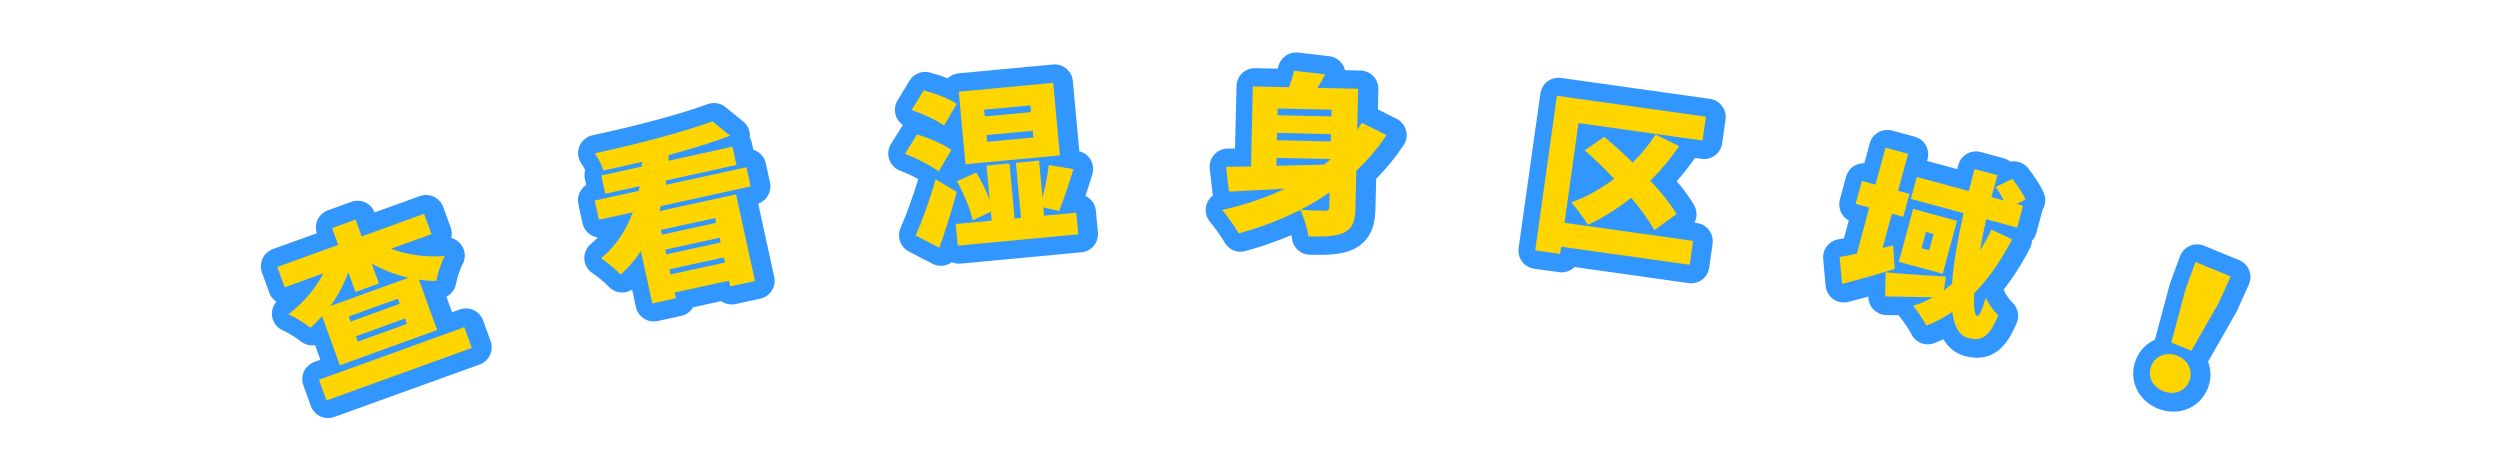 <?xml version="1.0" encoding="UTF-8"?>
<svg id="_レイヤー_1" data-name="レイヤー_1" xmlns="http://www.w3.org/2000/svg" version="1.1" viewBox="0 0 274 52">
  <!-- Generator: Adobe Illustrator 29.4.0, SVG Export Plug-In . SVG Version: 2.1.0 Build 152)  -->
  <defs>
    <style>
      .st0 {
        fill: none;
        stroke: #3296ff;
        stroke-linejoin: round;
        stroke-width: 4px;
      }

      .st1 {
        fill: #ffd500;
      }
    </style>
  </defs>
  <g>
    <path class="st0" d="M43.05,27.2c1.71.66,3.82.95,5.89.81-.38.68-.79,1.94-.92,2.72-.65,0-1.27-.05-1.91-.14l1.99,5.52-10.67,3.85-1.94-5.38c-.4.45-.82.86-1.28,1.27-.6-.49-1.69-1.17-2.41-1.47,1.63-1.24,3.01-2.86,3.85-4.5l-4.25,1.53-.81-2.23,6.69-2.41-.66-1.84,2.57-.93.66,1.84,6.85-2.47.81,2.23-4.45,1.61ZM35.13,41.55l15.94-5.75.82,2.27-15.94,5.75-.82-2.27ZM44.96,30.37c-1.41-.32-2.79-.85-4.04-1.55l.79,2.18-2.57.93-.78-2.16c-.48,1.3-1.14,2.55-1.98,3.7l8.58-3.09ZM43.79,32.67l-5.38,1.94.21.57,5.38-1.94-.21-.57ZM44.57,34.84l-5.38,1.94.21.59,5.38-1.94-.21-.59Z"/>
    <path class="st0" d="M72.59,22.57c-.04.18-.1.35-.15.54l8.39-1.83,2.07,9.5-2.71.59-.14-.63-5.96,1.3.14.63-2.58.56-1.25-5.73c-.61.93-1.36,1.79-2.22,2.56-.51-.55-1.51-1.38-2.14-1.79,1.66-1.37,2.78-3.13,3.47-5.03l-3.71.81-.46-2.1,4.83-1.05c.04-.16.06-.34.1-.51l-3.77.82-.44-2,4.44-.97.04-.53c-1.46.36-2.89.67-4.25.95-.16-.57-.6-1.41-.93-1.88,4.57-.98,9.74-2.32,12.89-3.49l1.94,1.58c-1.96.74-4.29,1.46-6.73,2.11l-.04.63,7.03-1.53.44,2-7.7,1.68-.08.5,8.87-1.93.46,2.1-9.84,2.14ZM78.55,23.88l-5.96,1.3.11.52,5.96-1.3-.11-.52ZM73.18,27.85l5.96-1.3-.11-.52-5.96,1.3.11.52ZM79.61,28.74l-.12-.56-5.96,1.3.12.56,5.96-1.3Z"/>
    <path class="st0" d="M103.02,18.76c-.77-.63-2.41-1.45-3.67-1.93l1.33-2.13c1.22.38,2.91,1.08,3.75,1.71l-1.4,2.35ZM103.62,13.75c-.74-.58-2.32-1.31-3.54-1.71l1.31-2.16c1.19.31,2.8.92,3.63,1.49l-1.4,2.38ZM105.03,21.02c-.55,2.04-1.21,4.16-1.91,6.11l-2.59-1.34c.66-1.51,1.55-3.89,2.19-6.16l2.31,1.39ZM114.6,23.62l3.52-.33.22,2.37-13.21,1.24-.22-2.37,3.94-.37-.09-.98-1.99.95c-.24-1.18-.99-2.98-1.74-4.28l2.12-.96c.56.9,1.1,2,1.48,2.99l-.35-3.75,2.52-.24.56,6.04.7-.07-.56-6.04,2.54-.24.38,4.07c.29-1.15.57-2.5.68-3.58l2.71.45c-.51,1.65-1.09,3.42-1.58,4.58l-1.72-.39.08.91ZM116.33,17.01l-10.35.97-.74-7.95,10.35-.97.74,7.95ZM113.09,11.52l-5.07.47.07.74,5.07-.47-.07-.74ZM113.35,14.31l-5.07.47.07.74,5.07-.47-.07-.74Z"/>
    <path class="st0" d="M152.15,14.83c-.96,1.44-2.06,2.73-3.3,3.9l-.1,4.06c-.03,1.48-.32,2.25-1.24,2.71-.92.43-2.16.46-3.92.42-.09-.82-.5-2.14-.88-2.91-2.12,1.07-4.38,1.93-6.75,2.58-.38-.67-1.29-1.95-1.82-2.57,2.46-.55,4.78-1.31,6.88-2.33-2.25.12-4.38.24-6.13.31l-.32-2.72c.8,0,1.73-.02,2.74-.03l.21-8.78,3.97.09c.22-.62.43-1.26.56-1.81l3.41.4c-.26.51-.56,1.01-.85,1.48l4.46.1-.1,4.5c.18-.24.35-.5.51-.77l2.69,1.35ZM140.08,18.18c1.67-.04,3.46-.09,5.23-.13.23-.2.47-.39.7-.57v-.04s-5.91-.14-5.91-.14l-.02.87ZM146.07,14.71l-5.91-.14-.02.8,5.91.14.02-.8ZM140.22,11.89l-.02.74,5.91.14.02-.74-5.91-.14ZM145.92,21.09c-1,.7-2.08,1.34-3.2,1.9.99.1,2.28.11,2.66.12.36,0,.5-.1.5-.43l.04-1.6Z"/>
    <path class="st0" d="M185.35,29.05l-14.09-1.99-.11.79-2.73-.38,2.39-16.95,16.33,2.3-.37,2.61-13.6-1.92-1.54,10.93,14.09,1.99-.37,2.61ZM181.47,25.24c-.54-1.04-1.46-2.28-2.53-3.54-1.53,1.2-3.15,2.22-4.75,2.95-.37-.63-1.27-1.87-1.82-2.46,1.66-.59,3.24-1.48,4.7-2.58-1.05-1.13-2.16-2.2-3.22-3.12l2.15-1.48c1,.83,2.09,1.81,3.13,2.82.94-.94,1.79-1.97,2.51-3.08l2.58,1.29c-.92,1.35-1.98,2.62-3.16,3.77,1.2,1.28,2.23,2.56,2.88,3.67l-2.45,1.76Z"/>
    <path class="st0" d="M207.84,29.52c-1.89.59-3.98,1.19-5.76,1.63l-.27-2.95c.53-.07,1.18-.19,1.89-.35l1.37-5.05-1.49-.4.68-2.51,1.49.4,1.1-4.05,2.48.67-1.1,4.05,1.25.34-.68,2.51-1.25-.34-1.02,3.76,1.16-.28.15,2.56ZM220.7,26.31c-1.2,2.31-2.58,4.28-4.13,5.87-.08,1.47,0,2.42.32,2.51.18.05.5-.53.94-2.01.33.76.91,1.51,1.36,1.94-1.02,2.38-1.82,2.87-3.35,2.46-.99-.27-1.51-1.32-1.71-2.85-.9.62-1.84,1.13-2.85,1.51-.25-.54-1-1.67-1.44-2.18.77-.23,1.49-.54,2.18-.93-1.84-.03-3.71-.06-5.25-.1l.07-2.64c1.67.18,4.18.35,6.6.49l-.23,1.51c.3-.23.6-.47.9-.72.17-2.3.65-5,1.27-7.75l-5.78-1.57.65-2.4,5.71,1.55c.2-.81.4-1.62.61-2.41l2.53.69c-.23.78-.45,1.59-.67,2.4l1.38.37c-.26-.5-.6-1.05-.92-1.49l1.83-.88c.53.67,1.18,1.62,1.44,2.26l-.96.49.7.19-.65,2.4-3.39-.92c-.26,1.17-.49,2.31-.68,3.4.45-.71.87-1.46,1.26-2.26l2.25,1.06ZM214.68,24.25l-1.57,5.8-4.81-1.3,1.57-5.8,4.81,1.3ZM212.11,25.7l-.84-.23-.48,1.78.84.23.48-1.78Z"/>
    <path class="st0" d="M235.96,40.14c.45-1.09,1.67-1.57,2.87-1.08s1.73,1.69,1.28,2.78c-.46,1.13-1.67,1.57-2.87,1.08-1.2-.49-1.74-1.66-1.28-2.78ZM239.71,31.74l1.09-2.96,3.85,1.58-1.3,2.88-3,5.26-2.2-.9,1.56-5.85Z"/>
  </g>
  <g>
    <path class="st1" d="M42.86,27.27c1.71.65,3.82.94,5.88.8-.38.68-.79,1.94-.92,2.72-.65,0-1.27-.05-1.91-.14l2,5.52-10.66,3.86-1.95-5.38c-.4.45-.82.86-1.28,1.27-.6-.49-1.69-1.16-2.41-1.47,1.63-1.24,3-2.86,3.84-4.5l-4.25,1.54-.81-2.23,6.68-2.42-.67-1.84,2.57-.93.67,1.84,6.84-2.48.81,2.23-4.45,1.61ZM34.96,41.62l15.93-5.76.82,2.27-15.93,5.76-.82-2.27ZM44.77,30.44c-1.41-.32-2.79-.85-4.03-1.55l.79,2.18-2.57.93-.78-2.16c-.48,1.3-1.14,2.55-1.97,3.7l8.57-3.1ZM43.6,32.74l-5.38,1.94.21.57,5.38-1.95-.21-.57ZM44.39,34.9l-5.38,1.95.21.59,5.38-1.94-.21-.59Z"/>
    <path class="st1" d="M72.43,22.6c-.04.18-.1.35-.15.54l8.39-1.84,2.08,9.5-2.71.59-.14-.63-5.96,1.3.14.63-2.58.57-1.26-5.73c-.61.93-1.36,1.79-2.22,2.57-.51-.55-1.51-1.38-2.14-1.79,1.66-1.38,2.78-3.14,3.47-5.04l-3.71.81-.46-2.1,4.83-1.06c.04-.16.06-.34.1-.51l-3.77.82-.44-2,4.44-.97.04-.53c-1.46.36-2.89.67-4.25.95-.16-.57-.6-1.4-.94-1.88,4.57-.98,9.74-2.33,12.89-3.5l1.94,1.58c-1.96.74-4.29,1.46-6.73,2.11l-.04.63,7.03-1.54.44,2-7.7,1.69-.08.5,8.87-1.94.46,2.1-9.84,2.15ZM78.39,23.9l-5.96,1.3.11.52,5.96-1.3-.11-.52ZM73.02,27.88l5.96-1.3-.11-.52-5.96,1.3.11.52ZM79.46,28.77l-.12-.56-5.96,1.3.12.56,5.96-1.3Z"/>
    <path class="st1" d="M102.86,18.79c-.77-.63-2.41-1.45-3.67-1.93l1.33-2.13c1.22.38,2.91,1.08,3.75,1.71l-1.4,2.35ZM103.46,13.77c-.74-.58-2.32-1.31-3.54-1.71l1.31-2.16c1.19.31,2.8.92,3.63,1.49l-1.4,2.38ZM104.86,21.04c-.55,2.04-1.21,4.16-1.91,6.11l-2.59-1.34c.66-1.51,1.55-3.89,2.19-6.16l2.31,1.39ZM114.44,23.64l3.52-.33.22,2.37-13.21,1.24-.22-2.37,3.94-.37-.09-.98-1.99.95c-.24-1.18-.99-2.98-1.74-4.28l2.12-.96c.56.9,1.1,2,1.48,2.99l-.35-3.75,2.52-.24.56,6.04.7-.07-.56-6.04,2.54-.24.38,4.07c.29-1.15.57-2.5.68-3.58l2.71.45c-.51,1.65-1.09,3.42-1.58,4.58l-1.72-.39.08.91ZM116.17,17.03l-10.35.97-.74-7.95,10.35-.97.74,7.95ZM112.93,11.55l-5.07.47.07.74,5.07-.47-.07-.74ZM113.19,14.33l-5.07.47.07.74,5.07-.47-.07-.74Z"/>
    <path class="st1" d="M151.95,14.82c-.96,1.44-2.06,2.73-3.3,3.9l-.09,4.06c-.03,1.48-.32,2.25-1.24,2.71-.92.44-2.16.46-3.92.42-.1-.82-.5-2.14-.88-2.91-2.11,1.07-4.38,1.93-6.75,2.58-.38-.67-1.29-1.95-1.82-2.57,2.46-.55,4.78-1.32,6.87-2.33-2.24.12-4.38.24-6.13.32l-.32-2.72c.8,0,1.73-.02,2.74-.03l.2-8.78,3.97.09c.22-.62.43-1.26.55-1.81l3.41.4c-.26.51-.56,1.01-.85,1.48l4.46.1-.1,4.5c.18-.24.35-.51.51-.77l2.69,1.35ZM139.89,18.17c1.67-.04,3.46-.09,5.23-.13.23-.2.47-.39.7-.57v-.04s-5.91-.13-5.91-.13l-.02.87ZM145.88,14.7l-5.91-.13-.02.8,5.91.13.02-.8ZM140.03,11.89l-.02.74,5.91.13.02-.74-5.91-.13ZM145.73,21.08c-1,.7-2.08,1.34-3.2,1.9.99.1,2.28.11,2.66.12.36,0,.5-.1.5-.43l.04-1.6Z"/>
    <path class="st1" d="M185.19,29.02l-14.09-1.98-.11.79-2.73-.38,2.38-16.95,16.33,2.29-.37,2.61-13.6-1.91-1.53,10.93,14.09,1.98-.37,2.61ZM181.31,25.22c-.55-1.04-1.46-2.28-2.53-3.54-1.53,1.2-3.15,2.22-4.75,2.96-.37-.63-1.27-1.87-1.82-2.46,1.66-.59,3.24-1.48,4.7-2.58-1.05-1.13-2.16-2.2-3.23-3.12l2.14-1.48c1,.83,2.09,1.81,3.13,2.82.94-.94,1.79-1.97,2.5-3.08l2.58,1.28c-.92,1.35-1.98,2.62-3.16,3.78,1.2,1.28,2.23,2.56,2.88,3.66l-2.45,1.77Z"/>
    <path class="st1" d="M207.65,29.48c-1.89.59-3.98,1.19-5.76,1.63l-.27-2.95c.53-.07,1.17-.19,1.89-.36l1.36-5.05-1.49-.4.68-2.51,1.49.4,1.1-4.05,2.48.67-1.1,4.05,1.25.34-.68,2.51-1.25-.34-1.02,3.76,1.16-.28.16,2.56ZM220.51,26.26c-1.2,2.31-2.57,4.28-4.13,5.87-.08,1.47,0,2.42.33,2.51.18.05.5-.54.94-2.01.33.76.91,1.51,1.37,1.94-1.02,2.38-1.82,2.87-3.34,2.46-.99-.27-1.51-1.32-1.71-2.85-.9.62-1.84,1.14-2.85,1.51-.25-.54-1.01-1.67-1.44-2.18.77-.23,1.49-.54,2.18-.93-1.84-.02-3.71-.06-5.25-.1l.06-2.64c1.67.17,4.18.34,6.6.48l-.23,1.51c.3-.23.6-.47.9-.72.17-2.3.64-5,1.27-7.75l-5.78-1.56.65-2.4,5.71,1.54c.2-.81.4-1.62.61-2.41l2.53.68c-.23.78-.45,1.59-.67,2.4l1.38.37c-.26-.5-.6-1.05-.92-1.49l1.83-.88c.53.67,1.18,1.62,1.44,2.26l-.96.49.7.19-.65,2.4-3.39-.92c-.26,1.17-.49,2.31-.68,3.4.45-.71.87-1.46,1.26-2.26l2.25,1.06ZM214.49,24.2l-1.57,5.8-4.81-1.3,1.57-5.8,4.81,1.3ZM211.92,25.65l-.84-.23-.48,1.78.84.23.48-1.78Z"/>
    <path class="st1" d="M235.79,40.08c.45-1.09,1.67-1.57,2.87-1.08s1.73,1.69,1.28,2.78c-.46,1.13-1.67,1.57-2.87,1.08-1.2-.49-1.74-1.66-1.28-2.78ZM239.54,31.68l1.09-2.96,3.85,1.58-1.3,2.88-3,5.26-2.2-.9,1.56-5.85Z"/>
  </g>
</svg>